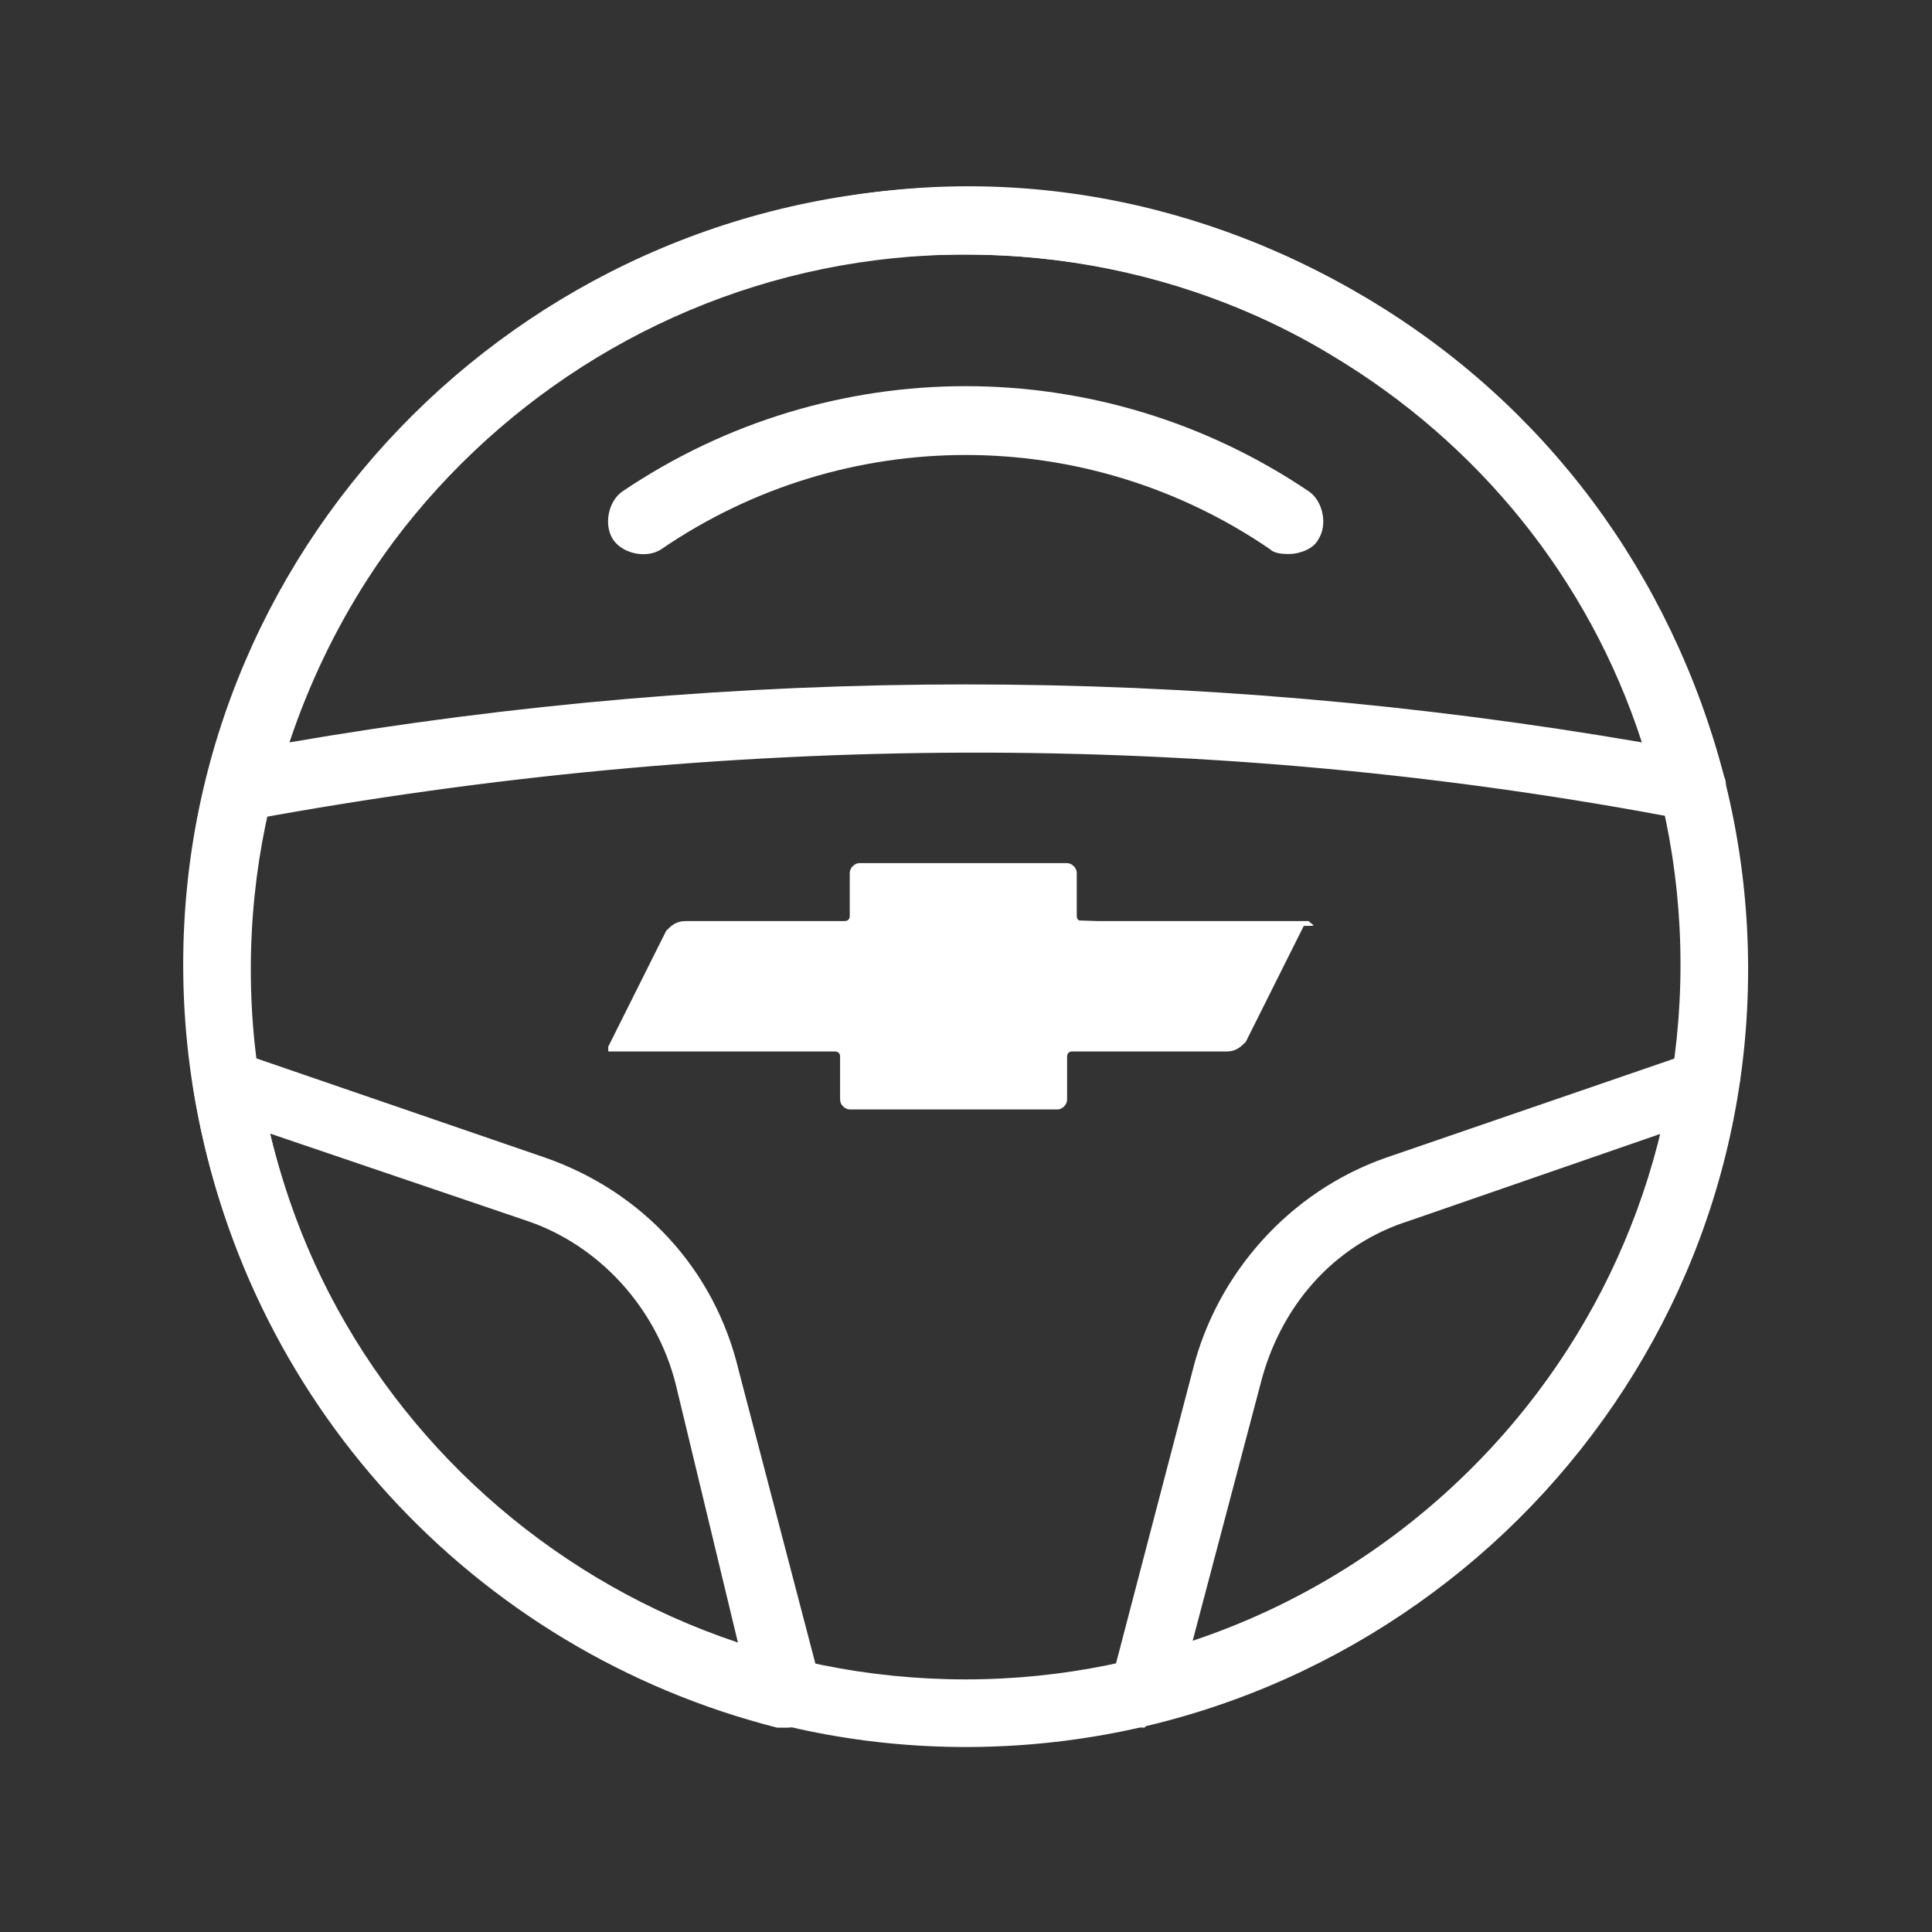 <?xml version="1.0" encoding="utf-8"?>
<!-- Generator: Adobe Illustrator 28.1.0, SVG Export Plug-In . SVG Version: 6.00 Build 0)  -->
<svg version="1.1" id="Layer_1" xmlns="http://www.w3.org/2000/svg" xmlns:xlink="http://www.w3.org/1999/xlink" x="0px" y="0px"
	 viewBox="0 0 40 40" style="enable-background:new 0 0 40 40;" xml:space="preserve">
<rect x="0" y="0" width="40" height="40" fill="#333333" stroke="none"/>
<style type="text/css">
	.st0{fill:#FFFFFF;}
</style>
<g id="Grupo_2237" transform="translate(-13.007 -20.43)">
	<g id="Grupo_1521">
		<g id="Elipse_254">
			<path class="st0" d="M33,56.6c-8.9,0-16.2-7.3-16.2-16.2S24.1,24.3,33,24.3s16.2,7.3,16.2,16.2S41.9,56.6,33,56.6z M33,25.7
				c-8.1,0-14.8,6.6-14.8,14.8S24.9,55.2,33,55.2s14.8-6.6,14.8-14.8S41.1,25.7,33,25.7z"/>
		</g>
		<g id="Grupo_1519">
			<g id="Caminho_2322">
				<path class="st0" d="M48,37.4c0,0-0.1,0-0.1,0c-9.9-1.9-19.9-1.8-29.7,0c-0.3,0-0.5-0.1-0.7-0.3c-0.1-0.2-0.2-0.4-0.1-0.6
					c1.5-5.8,6-10.3,11.7-11.7c4.2-1.1,8.5-0.4,12.2,1.8c3.7,2.2,6.3,5.7,7.4,9.9c0.1,0.2,0,0.5-0.2,0.7
					C48.4,37.3,48.2,37.4,48,37.4z M33,25.7c-1.2,0-2.4,0.1-3.6,0.4c-4.9,1.2-8.8,4.9-10.4,9.7c9.3-1.6,18.7-1.6,28,0
					c-1.1-3.4-3.4-6.2-6.4-8C38.3,26.4,35.7,25.7,33,25.7z"/>
			</g>
			<g id="Caminho_2323">
				<path class="st0" d="M29.3,56.2c-0.1,0-0.1,0-0.2,0C22.8,54.6,18,49.4,17,42.9c0-0.2,0.1-0.5,0.2-0.6c0.2-0.2,0.4-0.2,0.7-0.1
					l6.4,2.2c2,0.7,3.5,2.3,4,4.4l1.7,6.5c0.1,0.2,0,0.5-0.2,0.7C29.7,56.1,29.5,56.2,29.3,56.2z M18.6,43.9c1.2,5,4.8,9,9.7,10.6
					L27,49.1c-0.4-1.6-1.6-2.9-3.1-3.4L18.6,43.9z"/>
			</g>
			<g id="Caminho_2324">
				<path class="st0" d="M36.7,56.2c-0.2,0-0.4-0.1-0.5-0.2c-0.2-0.2-0.2-0.4-0.2-0.7l1.7-6.5c0.5-2,2-3.7,4-4.4l6.4-2.2
					c0.2-0.1,0.5,0,0.7,0.1c0.2,0.2,0.3,0.4,0.2,0.6c-1,6.5-5.8,11.7-12.2,13.2C36.8,56.1,36.7,56.2,36.7,56.2z M47.4,43.9l-5.2,1.8
					c-1.6,0.5-2.7,1.8-3.1,3.4l-1.4,5.3C42.5,52.8,46.2,48.8,47.4,43.9z"/>
			</g>
		</g>
		<g id="Grupo_1520">
			<g id="Caminho_2325">
				<path class="st0" d="M39.7,31.9c-0.1,0-0.3,0-0.4-0.1c-3.8-2.6-8.8-2.6-12.6,0c-0.3,0.2-0.8,0.1-1-0.2c-0.2-0.3-0.1-0.8,0.2-1
					c4.3-2.9,9.9-2.9,14.2,0c0.3,0.2,0.4,0.7,0.2,1C40.2,31.8,39.9,31.9,39.7,31.9z"/>
			</g>
		</g>
		<g id="Caminho_2326">
			<path class="st0" d="M37.5,41C37.5,41,37.4,41,37.5,41c-3-0.2-5.9-0.2-8.9,0c-0.4,0-0.7-0.3-0.7-0.7c0-0.4,0.3-0.7,0.7-0.7
				c3-0.2,6-0.2,9,0c0.4,0,0.7,0.4,0.7,0.7C38.1,40.7,37.8,41,37.5,41z"/>
		</g>
	</g>
	<g id="Caminho_2327">
		<path class="st0" d="M40.1,39.5h-4.7c0,0-0.1,0-0.1-0.1v-0.9c0-0.1-0.1-0.2-0.2-0.2h-4.3c-0.1,0-0.2,0.1-0.2,0.2v0.9
			c0,0,0,0.1-0.1,0.1h-3.3c-0.2,0-0.3,0.1-0.4,0.2l-1.2,2.4c0,0.1,0,0.1,0,0.1c0,0,0,0,0,0h4.7c0,0,0.1,0,0.1,0.1v0.9
			c0,0.1,0.1,0.2,0.2,0.2h4.3c0.1,0,0.2-0.1,0.2-0.2v-0.9c0,0,0-0.1,0.1-0.1h0h3.2c0.2,0,0.3-0.1,0.4-0.2l1.2-2.4
			C40.3,39.6,40.2,39.6,40.1,39.5C40.2,39.5,40.2,39.5,40.1,39.5z"/>
	</g>
</g>
</svg>
